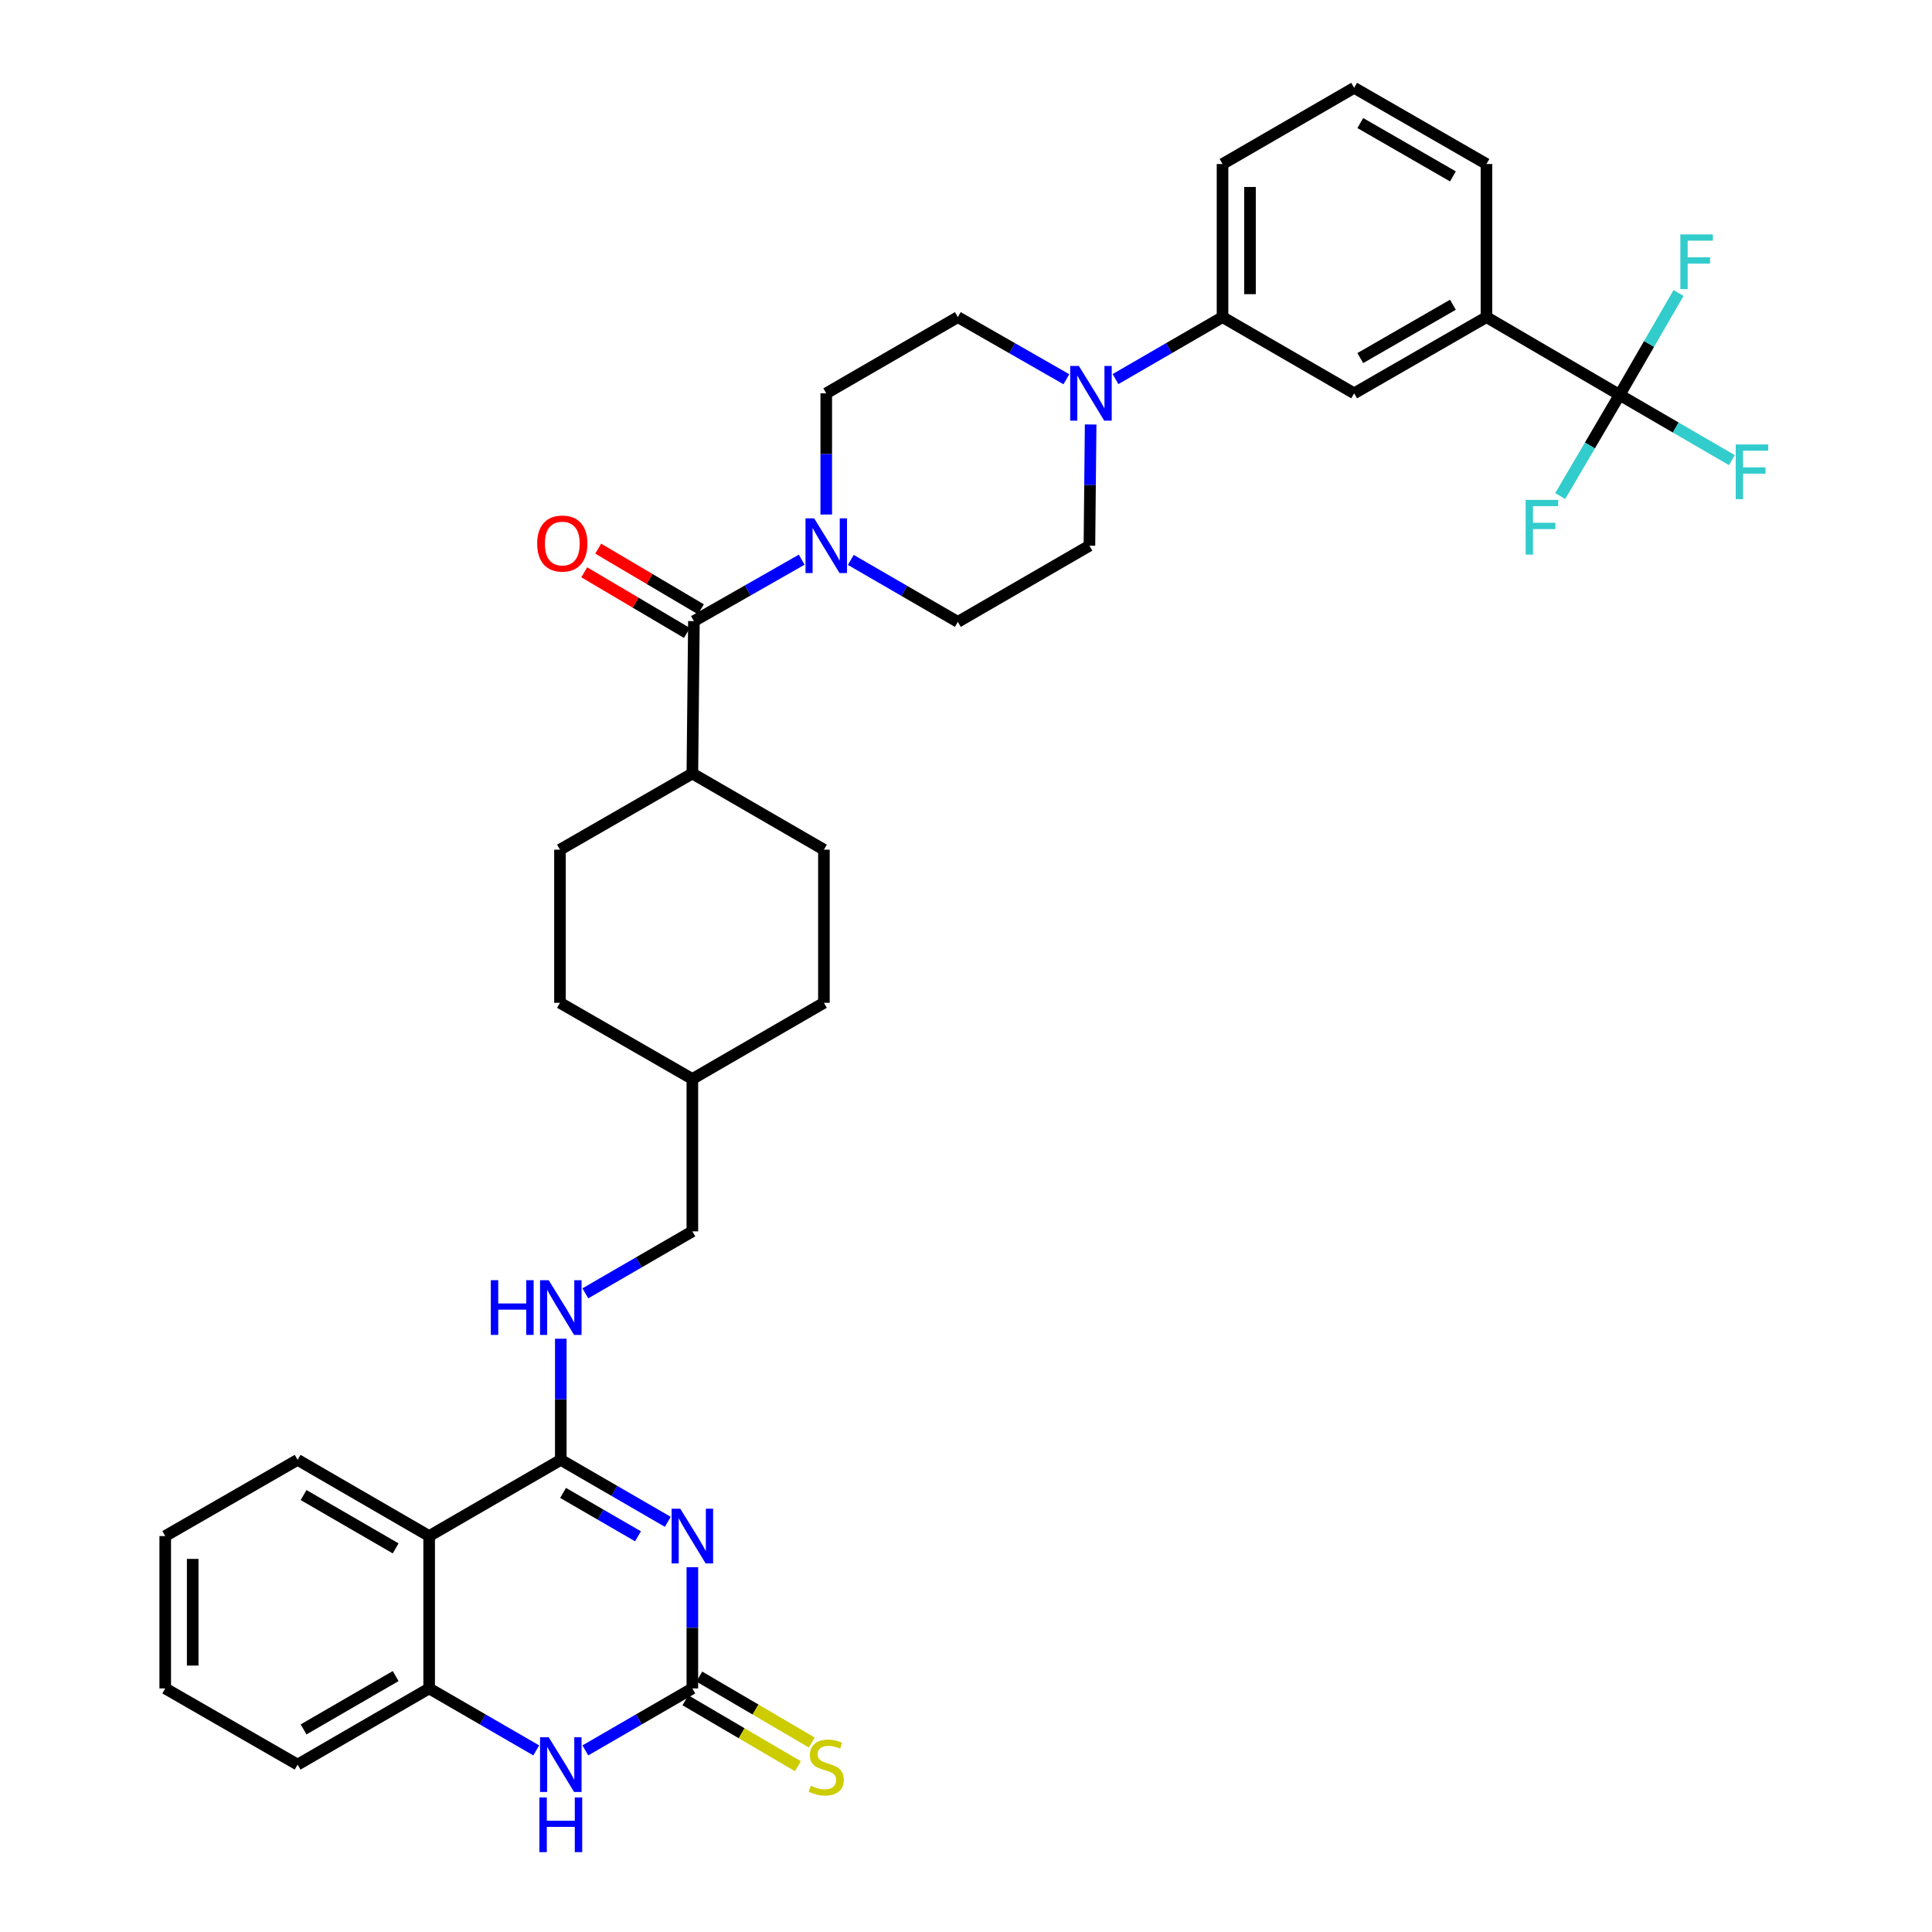 <?xml version='1.0' encoding='iso-8859-1'?>
<svg version='1.1' baseProfile='full'
              xmlns='http://www.w3.org/2000/svg'
                      xmlns:rdkit='http://www.rdkit.org/xml'
                      xmlns:xlink='http://www.w3.org/1999/xlink'
                  xml:space='preserve'
width='1000px' height='1000px' viewBox='0 0 1000 1000'>
<!-- END OF HEADER -->
<rect style='opacity:1.0;fill:#FFFFFF;stroke:none' width='1000' height='1000' x='0' y='0'> </rect>
<path class='bond-0' d='M 345.656,787.697 L 317.962,771.657' style='fill:none;fill-rule:evenodd;stroke:#0000FF;stroke-width:6px;stroke-linecap:butt;stroke-linejoin:miter;stroke-opacity:1' />
<path class='bond-0' d='M 317.962,771.657 L 290.268,755.618' style='fill:none;fill-rule:evenodd;stroke:#000000;stroke-width:6px;stroke-linecap:butt;stroke-linejoin:miter;stroke-opacity:1' />
<path class='bond-0' d='M 330.222,795.188 L 310.836,783.96' style='fill:none;fill-rule:evenodd;stroke:#0000FF;stroke-width:6px;stroke-linecap:butt;stroke-linejoin:miter;stroke-opacity:1' />
<path class='bond-0' d='M 310.836,783.96 L 291.45,772.733' style='fill:none;fill-rule:evenodd;stroke:#000000;stroke-width:6px;stroke-linecap:butt;stroke-linejoin:miter;stroke-opacity:1' />
<path class='bond-1' d='M 358.363,811.188 L 358.363,842.557' style='fill:none;fill-rule:evenodd;stroke:#0000FF;stroke-width:6px;stroke-linecap:butt;stroke-linejoin:miter;stroke-opacity:1' />
<path class='bond-1' d='M 358.363,842.557 L 358.363,873.926' style='fill:none;fill-rule:evenodd;stroke:#000000;stroke-width:6px;stroke-linecap:butt;stroke-linejoin:miter;stroke-opacity:1' />
<path class='bond-2' d='M 290.268,755.618 L 222.133,795.056' style='fill:none;fill-rule:evenodd;stroke:#000000;stroke-width:6px;stroke-linecap:butt;stroke-linejoin:miter;stroke-opacity:1' />
<path class='bond-9' d='M 290.268,755.618 L 290.268,724.268' style='fill:none;fill-rule:evenodd;stroke:#000000;stroke-width:6px;stroke-linecap:butt;stroke-linejoin:miter;stroke-opacity:1' />
<path class='bond-9' d='M 290.268,724.268 L 290.268,692.919' style='fill:none;fill-rule:evenodd;stroke:#0000FF;stroke-width:6px;stroke-linecap:butt;stroke-linejoin:miter;stroke-opacity:1' />
<path class='bond-3' d='M 358.363,873.926 L 330.669,889.962' style='fill:none;fill-rule:evenodd;stroke:#000000;stroke-width:6px;stroke-linecap:butt;stroke-linejoin:miter;stroke-opacity:1' />
<path class='bond-3' d='M 330.669,889.962 L 302.975,905.998' style='fill:none;fill-rule:evenodd;stroke:#0000FF;stroke-width:6px;stroke-linecap:butt;stroke-linejoin:miter;stroke-opacity:1' />
<path class='bond-13' d='M 354.768,880.058 L 383.875,897.123' style='fill:none;fill-rule:evenodd;stroke:#000000;stroke-width:6px;stroke-linecap:butt;stroke-linejoin:miter;stroke-opacity:1' />
<path class='bond-13' d='M 383.875,897.123 L 412.983,914.189' style='fill:none;fill-rule:evenodd;stroke:#CCCC00;stroke-width:6px;stroke-linecap:butt;stroke-linejoin:miter;stroke-opacity:1' />
<path class='bond-13' d='M 361.959,867.793 L 391.066,884.858' style='fill:none;fill-rule:evenodd;stroke:#000000;stroke-width:6px;stroke-linecap:butt;stroke-linejoin:miter;stroke-opacity:1' />
<path class='bond-13' d='M 391.066,884.858 L 420.174,901.923' style='fill:none;fill-rule:evenodd;stroke:#CCCC00;stroke-width:6px;stroke-linecap:butt;stroke-linejoin:miter;stroke-opacity:1' />
<path class='bond-26' d='M 222.133,795.056 L 154.045,755.618' style='fill:none;fill-rule:evenodd;stroke:#000000;stroke-width:6px;stroke-linecap:butt;stroke-linejoin:miter;stroke-opacity:1' />
<path class='bond-26' d='M 204.794,801.443 L 157.132,773.836' style='fill:none;fill-rule:evenodd;stroke:#000000;stroke-width:6px;stroke-linecap:butt;stroke-linejoin:miter;stroke-opacity:1' />
<path class='bond-36' d='M 222.133,795.056 L 222.133,873.926' style='fill:none;fill-rule:evenodd;stroke:#000000;stroke-width:6px;stroke-linecap:butt;stroke-linejoin:miter;stroke-opacity:1' />
<path class='bond-7' d='M 277.56,906.002 L 249.846,889.964' style='fill:none;fill-rule:evenodd;stroke:#0000FF;stroke-width:6px;stroke-linecap:butt;stroke-linejoin:miter;stroke-opacity:1' />
<path class='bond-7' d='M 249.846,889.964 L 222.133,873.926' style='fill:none;fill-rule:evenodd;stroke:#000000;stroke-width:6px;stroke-linecap:butt;stroke-linejoin:miter;stroke-opacity:1' />
<path class='bond-4' d='M 838.301,204.394 L 769.392,164.142' style='fill:none;fill-rule:evenodd;stroke:#000000;stroke-width:6px;stroke-linecap:butt;stroke-linejoin:miter;stroke-opacity:1' />
<path class='bond-20' d='M 838.301,204.394 L 867.361,221.281' style='fill:none;fill-rule:evenodd;stroke:#000000;stroke-width:6px;stroke-linecap:butt;stroke-linejoin:miter;stroke-opacity:1' />
<path class='bond-20' d='M 867.361,221.281 L 896.421,238.167' style='fill:none;fill-rule:evenodd;stroke:#33CCCC;stroke-width:6px;stroke-linecap:butt;stroke-linejoin:miter;stroke-opacity:1' />
<path class='bond-21' d='M 838.301,204.394 L 853.558,178.018' style='fill:none;fill-rule:evenodd;stroke:#000000;stroke-width:6px;stroke-linecap:butt;stroke-linejoin:miter;stroke-opacity:1' />
<path class='bond-21' d='M 853.558,178.018 L 868.816,151.643' style='fill:none;fill-rule:evenodd;stroke:#33CCCC;stroke-width:6px;stroke-linecap:butt;stroke-linejoin:miter;stroke-opacity:1' />
<path class='bond-22' d='M 838.301,204.394 L 822.933,230.574' style='fill:none;fill-rule:evenodd;stroke:#000000;stroke-width:6px;stroke-linecap:butt;stroke-linejoin:miter;stroke-opacity:1' />
<path class='bond-22' d='M 822.933,230.574 L 807.566,256.754' style='fill:none;fill-rule:evenodd;stroke:#33CCCC;stroke-width:6px;stroke-linecap:butt;stroke-linejoin:miter;stroke-opacity:1' />
<path class='bond-5' d='M 359.169,321.493 L 358.363,400.362' style='fill:none;fill-rule:evenodd;stroke:#000000;stroke-width:6px;stroke-linecap:butt;stroke-linejoin:miter;stroke-opacity:1' />
<path class='bond-6' d='M 359.169,321.493 L 387.062,305.594' style='fill:none;fill-rule:evenodd;stroke:#000000;stroke-width:6px;stroke-linecap:butt;stroke-linejoin:miter;stroke-opacity:1' />
<path class='bond-6' d='M 387.062,305.594 L 414.956,289.695' style='fill:none;fill-rule:evenodd;stroke:#0000FF;stroke-width:6px;stroke-linecap:butt;stroke-linejoin:miter;stroke-opacity:1' />
<path class='bond-19' d='M 362.784,315.372 L 336.209,299.677' style='fill:none;fill-rule:evenodd;stroke:#000000;stroke-width:6px;stroke-linecap:butt;stroke-linejoin:miter;stroke-opacity:1' />
<path class='bond-19' d='M 336.209,299.677 L 309.635,283.982' style='fill:none;fill-rule:evenodd;stroke:#FF0000;stroke-width:6px;stroke-linecap:butt;stroke-linejoin:miter;stroke-opacity:1' />
<path class='bond-19' d='M 355.554,327.614 L 328.979,311.919' style='fill:none;fill-rule:evenodd;stroke:#000000;stroke-width:6px;stroke-linecap:butt;stroke-linejoin:miter;stroke-opacity:1' />
<path class='bond-19' d='M 328.979,311.919 L 302.405,296.224' style='fill:none;fill-rule:evenodd;stroke:#FF0000;stroke-width:6px;stroke-linecap:butt;stroke-linejoin:miter;stroke-opacity:1' />
<path class='bond-15' d='M 440.375,289.808 L 468.076,305.848' style='fill:none;fill-rule:evenodd;stroke:#0000FF;stroke-width:6px;stroke-linecap:butt;stroke-linejoin:miter;stroke-opacity:1' />
<path class='bond-15' d='M 468.076,305.848 L 495.778,321.888' style='fill:none;fill-rule:evenodd;stroke:#000000;stroke-width:6px;stroke-linecap:butt;stroke-linejoin:miter;stroke-opacity:1' />
<path class='bond-16' d='M 427.667,266.318 L 427.667,234.949' style='fill:none;fill-rule:evenodd;stroke:#0000FF;stroke-width:6px;stroke-linecap:butt;stroke-linejoin:miter;stroke-opacity:1' />
<path class='bond-16' d='M 427.667,234.949 L 427.667,203.58' style='fill:none;fill-rule:evenodd;stroke:#000000;stroke-width:6px;stroke-linecap:butt;stroke-linejoin:miter;stroke-opacity:1' />
<path class='bond-30' d='M 222.133,873.926 L 154.045,913.356' style='fill:none;fill-rule:evenodd;stroke:#000000;stroke-width:6px;stroke-linecap:butt;stroke-linejoin:miter;stroke-opacity:1' />
<path class='bond-30' d='M 204.795,867.537 L 157.133,895.138' style='fill:none;fill-rule:evenodd;stroke:#000000;stroke-width:6px;stroke-linecap:butt;stroke-linejoin:miter;stroke-opacity:1' />
<path class='bond-8' d='M 551.954,196.297 L 523.866,180.219' style='fill:none;fill-rule:evenodd;stroke:#0000FF;stroke-width:6px;stroke-linecap:butt;stroke-linejoin:miter;stroke-opacity:1' />
<path class='bond-8' d='M 523.866,180.219 L 495.778,164.142' style='fill:none;fill-rule:evenodd;stroke:#000000;stroke-width:6px;stroke-linecap:butt;stroke-linejoin:miter;stroke-opacity:1' />
<path class='bond-11' d='M 577.387,196.221 L 605.084,180.181' style='fill:none;fill-rule:evenodd;stroke:#0000FF;stroke-width:6px;stroke-linecap:butt;stroke-linejoin:miter;stroke-opacity:1' />
<path class='bond-11' d='M 605.084,180.181 L 632.782,164.142' style='fill:none;fill-rule:evenodd;stroke:#000000;stroke-width:6px;stroke-linecap:butt;stroke-linejoin:miter;stroke-opacity:1' />
<path class='bond-39' d='M 564.516,219.712 L 564.199,251.081' style='fill:none;fill-rule:evenodd;stroke:#0000FF;stroke-width:6px;stroke-linecap:butt;stroke-linejoin:miter;stroke-opacity:1' />
<path class='bond-39' d='M 564.199,251.081 L 563.881,282.449' style='fill:none;fill-rule:evenodd;stroke:#000000;stroke-width:6px;stroke-linecap:butt;stroke-linejoin:miter;stroke-opacity:1' />
<path class='bond-25' d='M 302.975,669.428 L 330.669,653.389' style='fill:none;fill-rule:evenodd;stroke:#0000FF;stroke-width:6px;stroke-linecap:butt;stroke-linejoin:miter;stroke-opacity:1' />
<path class='bond-25' d='M 330.669,653.389 L 358.363,637.349' style='fill:none;fill-rule:evenodd;stroke:#000000;stroke-width:6px;stroke-linecap:butt;stroke-linejoin:miter;stroke-opacity:1' />
<path class='bond-10' d='M 769.392,164.142 L 700.909,203.58' style='fill:none;fill-rule:evenodd;stroke:#000000;stroke-width:6px;stroke-linecap:butt;stroke-linejoin:miter;stroke-opacity:1' />
<path class='bond-10' d='M 752.024,157.737 L 704.086,185.344' style='fill:none;fill-rule:evenodd;stroke:#000000;stroke-width:6px;stroke-linecap:butt;stroke-linejoin:miter;stroke-opacity:1' />
<path class='bond-40' d='M 769.392,164.142 L 769.392,84.893' style='fill:none;fill-rule:evenodd;stroke:#000000;stroke-width:6px;stroke-linecap:butt;stroke-linejoin:miter;stroke-opacity:1' />
<path class='bond-12' d='M 632.782,164.142 L 700.909,203.58' style='fill:none;fill-rule:evenodd;stroke:#000000;stroke-width:6px;stroke-linecap:butt;stroke-linejoin:miter;stroke-opacity:1' />
<path class='bond-32' d='M 632.782,164.142 L 632.782,84.893' style='fill:none;fill-rule:evenodd;stroke:#000000;stroke-width:6px;stroke-linecap:butt;stroke-linejoin:miter;stroke-opacity:1' />
<path class='bond-32' d='M 647,152.254 L 647,96.78' style='fill:none;fill-rule:evenodd;stroke:#000000;stroke-width:6px;stroke-linecap:butt;stroke-linejoin:miter;stroke-opacity:1' />
<path class='bond-14' d='M 358.363,400.362 L 426.458,439.793' style='fill:none;fill-rule:evenodd;stroke:#000000;stroke-width:6px;stroke-linecap:butt;stroke-linejoin:miter;stroke-opacity:1' />
<path class='bond-38' d='M 358.363,400.362 L 289.841,439.793' style='fill:none;fill-rule:evenodd;stroke:#000000;stroke-width:6px;stroke-linecap:butt;stroke-linejoin:miter;stroke-opacity:1' />
<path class='bond-18' d='M 495.778,321.888 L 563.881,282.449' style='fill:none;fill-rule:evenodd;stroke:#000000;stroke-width:6px;stroke-linecap:butt;stroke-linejoin:miter;stroke-opacity:1' />
<path class='bond-17' d='M 427.667,203.58 L 495.778,164.142' style='fill:none;fill-rule:evenodd;stroke:#000000;stroke-width:6px;stroke-linecap:butt;stroke-linejoin:miter;stroke-opacity:1' />
<path class='bond-23' d='M 426.458,439.793 L 426.458,519.049' style='fill:none;fill-rule:evenodd;stroke:#000000;stroke-width:6px;stroke-linecap:butt;stroke-linejoin:miter;stroke-opacity:1' />
<path class='bond-24' d='M 289.841,439.793 L 289.841,519.049' style='fill:none;fill-rule:evenodd;stroke:#000000;stroke-width:6px;stroke-linecap:butt;stroke-linejoin:miter;stroke-opacity:1' />
<path class='bond-29' d='M 358.363,637.349 L 358.363,558.48' style='fill:none;fill-rule:evenodd;stroke:#000000;stroke-width:6px;stroke-linecap:butt;stroke-linejoin:miter;stroke-opacity:1' />
<path class='bond-34' d='M 154.045,755.618 L 85.524,795.056' style='fill:none;fill-rule:evenodd;stroke:#000000;stroke-width:6px;stroke-linecap:butt;stroke-linejoin:miter;stroke-opacity:1' />
<path class='bond-27' d='M 289.841,519.049 L 358.363,558.48' style='fill:none;fill-rule:evenodd;stroke:#000000;stroke-width:6px;stroke-linecap:butt;stroke-linejoin:miter;stroke-opacity:1' />
<path class='bond-28' d='M 426.458,519.049 L 358.363,558.48' style='fill:none;fill-rule:evenodd;stroke:#000000;stroke-width:6px;stroke-linecap:butt;stroke-linejoin:miter;stroke-opacity:1' />
<path class='bond-35' d='M 154.045,913.356 L 85.524,873.926' style='fill:none;fill-rule:evenodd;stroke:#000000;stroke-width:6px;stroke-linecap:butt;stroke-linejoin:miter;stroke-opacity:1' />
<path class='bond-31' d='M 769.392,84.893 L 700.909,45.455' style='fill:none;fill-rule:evenodd;stroke:#000000;stroke-width:6px;stroke-linecap:butt;stroke-linejoin:miter;stroke-opacity:1' />
<path class='bond-31' d='M 752.024,91.298 L 704.086,63.691' style='fill:none;fill-rule:evenodd;stroke:#000000;stroke-width:6px;stroke-linecap:butt;stroke-linejoin:miter;stroke-opacity:1' />
<path class='bond-33' d='M 632.782,84.893 L 700.909,45.455' style='fill:none;fill-rule:evenodd;stroke:#000000;stroke-width:6px;stroke-linecap:butt;stroke-linejoin:miter;stroke-opacity:1' />
<path class='bond-37' d='M 85.524,795.056 L 85.524,873.926' style='fill:none;fill-rule:evenodd;stroke:#000000;stroke-width:6px;stroke-linecap:butt;stroke-linejoin:miter;stroke-opacity:1' />
<path class='bond-37' d='M 99.741,806.887 L 99.741,862.095' style='fill:none;fill-rule:evenodd;stroke:#000000;stroke-width:6px;stroke-linecap:butt;stroke-linejoin:miter;stroke-opacity:1' />
<path  class='atom-0' d='M 352.103 780.896
L 361.383 795.896
Q 362.303 797.376, 363.783 800.056
Q 365.263 802.736, 365.343 802.896
L 365.343 780.896
L 369.103 780.896
L 369.103 809.216
L 365.223 809.216
L 355.263 792.816
Q 354.103 790.896, 352.863 788.696
Q 351.663 786.496, 351.303 785.816
L 351.303 809.216
L 347.623 809.216
L 347.623 780.896
L 352.103 780.896
' fill='#0000FF'/>
<path  class='atom-4' d='M 284.008 899.196
L 293.288 914.196
Q 294.208 915.676, 295.688 918.356
Q 297.168 921.036, 297.248 921.196
L 297.248 899.196
L 301.008 899.196
L 301.008 927.516
L 297.128 927.516
L 287.168 911.116
Q 286.008 909.196, 284.768 906.996
Q 283.568 904.796, 283.208 904.116
L 283.208 927.516
L 279.528 927.516
L 279.528 899.196
L 284.008 899.196
' fill='#0000FF'/>
<path  class='atom-4' d='M 279.188 930.348
L 283.028 930.348
L 283.028 942.388
L 297.508 942.388
L 297.508 930.348
L 301.348 930.348
L 301.348 958.668
L 297.508 958.668
L 297.508 945.588
L 283.028 945.588
L 283.028 958.668
L 279.188 958.668
L 279.188 930.348
' fill='#0000FF'/>
<path  class='atom-7' d='M 421.407 268.289
L 430.687 283.289
Q 431.607 284.769, 433.087 287.449
Q 434.567 290.129, 434.647 290.289
L 434.647 268.289
L 438.407 268.289
L 438.407 296.609
L 434.527 296.609
L 424.567 280.209
Q 423.407 278.289, 422.167 276.089
Q 420.967 273.889, 420.607 273.209
L 420.607 296.609
L 416.927 296.609
L 416.927 268.289
L 421.407 268.289
' fill='#0000FF'/>
<path  class='atom-9' d='M 558.419 189.42
L 567.699 204.42
Q 568.619 205.9, 570.099 208.58
Q 571.579 211.26, 571.659 211.42
L 571.659 189.42
L 575.419 189.42
L 575.419 217.74
L 571.539 217.74
L 561.579 201.34
Q 560.419 199.42, 559.179 197.22
Q 557.979 195.02, 557.619 194.34
L 557.619 217.74
L 553.939 217.74
L 553.939 189.42
L 558.419 189.42
' fill='#0000FF'/>
<path  class='atom-10' d='M 254.048 662.628
L 257.888 662.628
L 257.888 674.668
L 272.368 674.668
L 272.368 662.628
L 276.208 662.628
L 276.208 690.948
L 272.368 690.948
L 272.368 677.868
L 257.888 677.868
L 257.888 690.948
L 254.048 690.948
L 254.048 662.628
' fill='#0000FF'/>
<path  class='atom-10' d='M 284.008 662.628
L 293.288 677.628
Q 294.208 679.108, 295.688 681.788
Q 297.168 684.468, 297.248 684.628
L 297.248 662.628
L 301.008 662.628
L 301.008 690.948
L 297.128 690.948
L 287.168 674.548
Q 286.008 672.628, 284.768 670.428
Q 283.568 668.228, 283.208 667.548
L 283.208 690.948
L 279.528 690.948
L 279.528 662.628
L 284.008 662.628
' fill='#0000FF'/>
<path  class='atom-14' d='M 419.667 924.277
Q 419.987 924.397, 421.307 924.957
Q 422.627 925.517, 424.067 925.877
Q 425.547 926.197, 426.987 926.197
Q 429.667 926.197, 431.227 924.917
Q 432.787 923.597, 432.787 921.317
Q 432.787 919.757, 431.987 918.797
Q 431.227 917.837, 430.027 917.317
Q 428.827 916.797, 426.827 916.197
Q 424.307 915.437, 422.787 914.717
Q 421.307 913.997, 420.227 912.477
Q 419.187 910.957, 419.187 908.397
Q 419.187 904.837, 421.587 902.637
Q 424.027 900.437, 428.827 900.437
Q 432.107 900.437, 435.827 901.997
L 434.907 905.077
Q 431.507 903.677, 428.947 903.677
Q 426.187 903.677, 424.667 904.837
Q 423.147 905.957, 423.187 907.917
Q 423.187 909.437, 423.947 910.357
Q 424.747 911.277, 425.867 911.797
Q 427.027 912.317, 428.947 912.917
Q 431.507 913.717, 433.027 914.517
Q 434.547 915.317, 435.627 916.957
Q 436.747 918.557, 436.747 921.317
Q 436.747 925.237, 434.107 927.357
Q 431.507 929.437, 427.147 929.437
Q 424.627 929.437, 422.707 928.877
Q 420.827 928.357, 418.587 927.437
L 419.667 924.277
' fill='#CCCC00'/>
<path  class='atom-20' d='M 278.042 281.337
Q 278.042 274.537, 281.402 270.737
Q 284.762 266.937, 291.042 266.937
Q 297.322 266.937, 300.682 270.737
Q 304.042 274.537, 304.042 281.337
Q 304.042 288.217, 300.642 292.137
Q 297.242 296.017, 291.042 296.017
Q 284.802 296.017, 281.402 292.137
Q 278.042 288.257, 278.042 281.337
M 291.042 292.817
Q 295.362 292.817, 297.682 289.937
Q 300.042 287.017, 300.042 281.337
Q 300.042 275.777, 297.682 272.977
Q 295.362 270.137, 291.042 270.137
Q 286.722 270.137, 284.362 272.937
Q 282.042 275.737, 282.042 281.337
Q 282.042 287.057, 284.362 289.937
Q 286.722 292.817, 291.042 292.817
' fill='#FF0000'/>
<path  class='atom-21' d='M 898.403 230.051
L 915.243 230.051
L 915.243 233.291
L 902.203 233.291
L 902.203 241.891
L 913.803 241.891
L 913.803 245.171
L 902.203 245.171
L 902.203 258.371
L 898.403 258.371
L 898.403 230.051
' fill='#33CCCC'/>
<path  class='atom-22' d='M 869.738 121.333
L 886.578 121.333
L 886.578 124.573
L 873.538 124.573
L 873.538 133.173
L 885.138 133.173
L 885.138 136.453
L 873.538 136.453
L 873.538 149.653
L 869.738 149.653
L 869.738 121.333
' fill='#33CCCC'/>
<path  class='atom-23' d='M 789.668 258.74
L 806.508 258.74
L 806.508 261.98
L 793.468 261.98
L 793.468 270.58
L 805.068 270.58
L 805.068 273.86
L 793.468 273.86
L 793.468 287.06
L 789.668 287.06
L 789.668 258.74
' fill='#33CCCC'/>
</svg>
